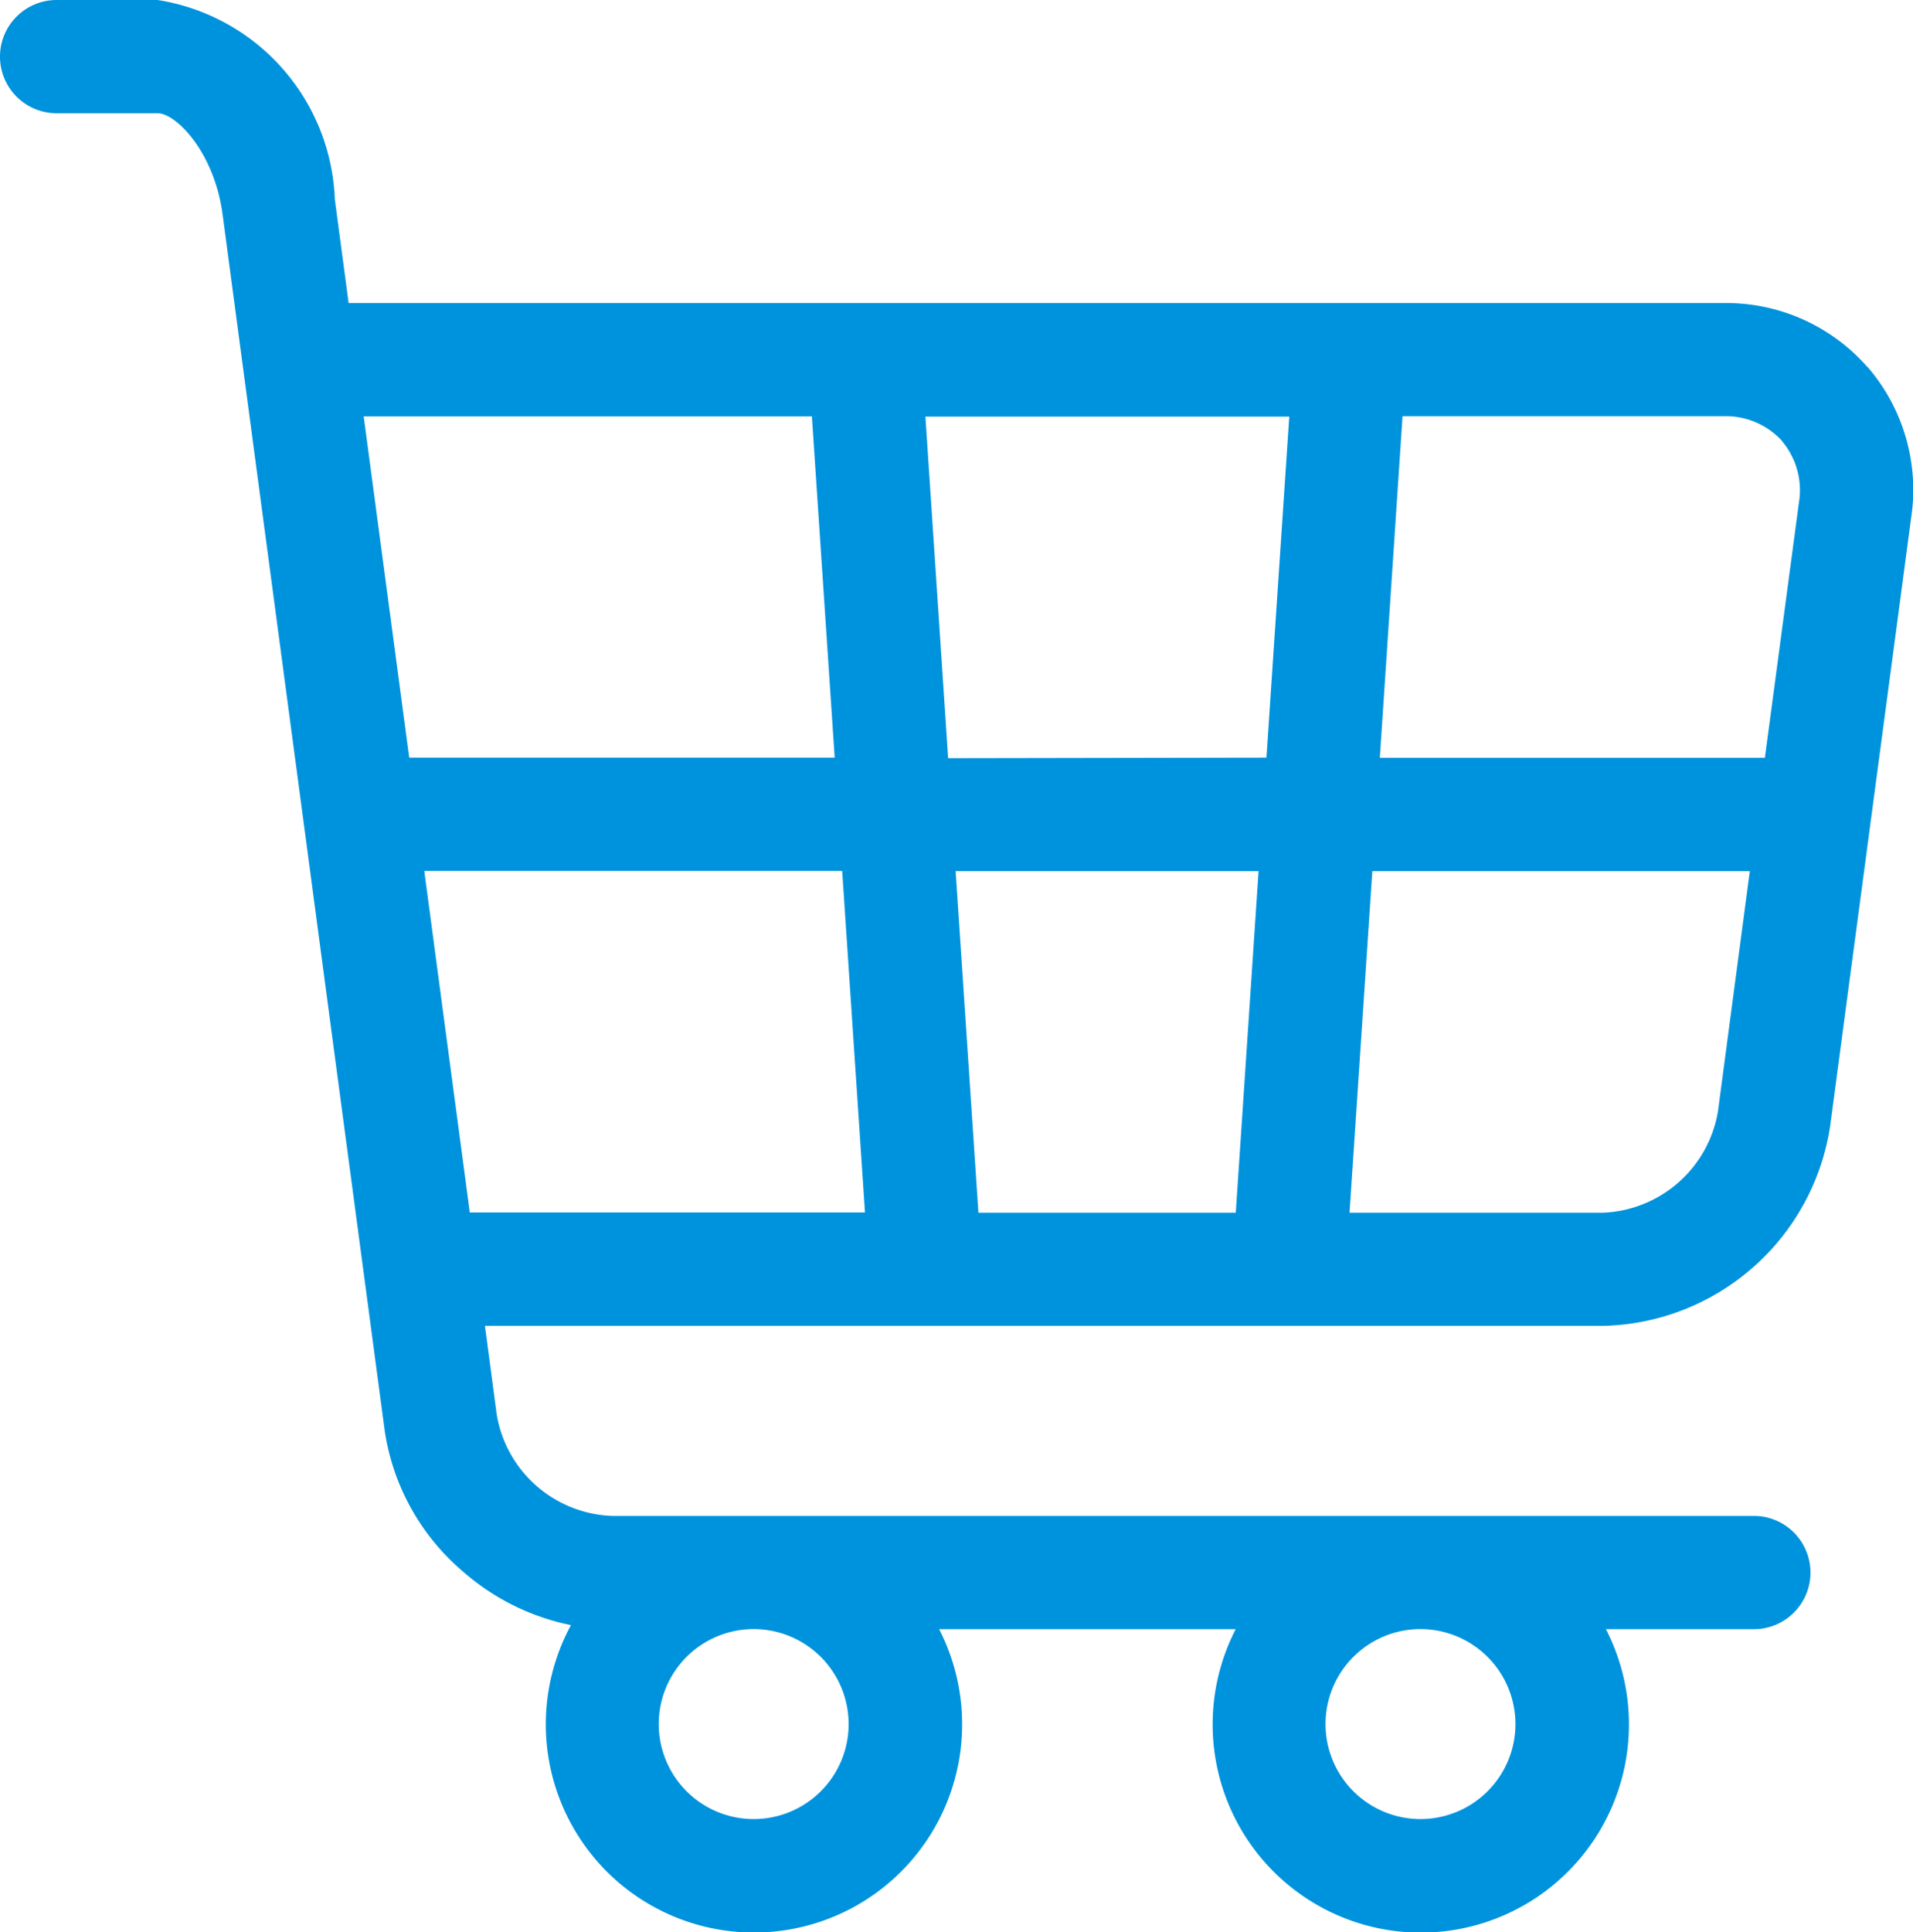 <svg xmlns="http://www.w3.org/2000/svg" width="23.996" height="24.23" viewBox="0 0 23.996 24.23"><defs><style>.a{fill:#0093dd;}</style></defs><path class="a" d="M23.422,4.6a2.355,2.355,0,0,0-1.8-.8H4.373L4.2,2.5A2.633,2.633,0,0,0,1.977,0H.71a.71.71,0,0,0,0,1.42H1.977c.228,0,.71.482.815,1.268l2.032,15.24A2.87,2.87,0,0,0,5.8,19.7a2.934,2.934,0,0,0,1.362.678,2.611,2.611,0,1,0,4.618.051H15.5a2.611,2.611,0,1,0,4.644,0H22a.71.71,0,1,0,0-1.42H7.68A1.524,1.524,0,0,1,6.231,17.74l-.148-1.114H20.1a2.947,2.947,0,0,0,2.856-2.5L23.973,6.49a2.355,2.355,0,0,0-.55-1.892ZM10.645,21.619a1.191,1.191,0,1,1-1.191-1.191A1.192,1.192,0,0,1,10.645,21.619Zm8.364,0a1.191,1.191,0,1,1-1.191-1.191A1.192,1.192,0,0,1,19.009,21.619ZM22.354,5.533a.954.954,0,0,1,.211.769l-.427,3.2h-4.83l.285-4.283h4.026a.955.955,0,0,1,.735.311ZM12.273,15.207l-.286-4.283h3.8l-.286,4.283Zm-.38-5.7-.285-4.283h4.564L15.886,9.5ZM10.184,5.221,10.47,9.5H5.133L4.562,5.221Zm-4.862,5.7h5.242l.286,4.283H5.893ZM20.1,15.207H16.928l.286-4.283h4.735l-.4,3.015A1.524,1.524,0,0,1,20.1,15.207Zm0,0"/></svg>